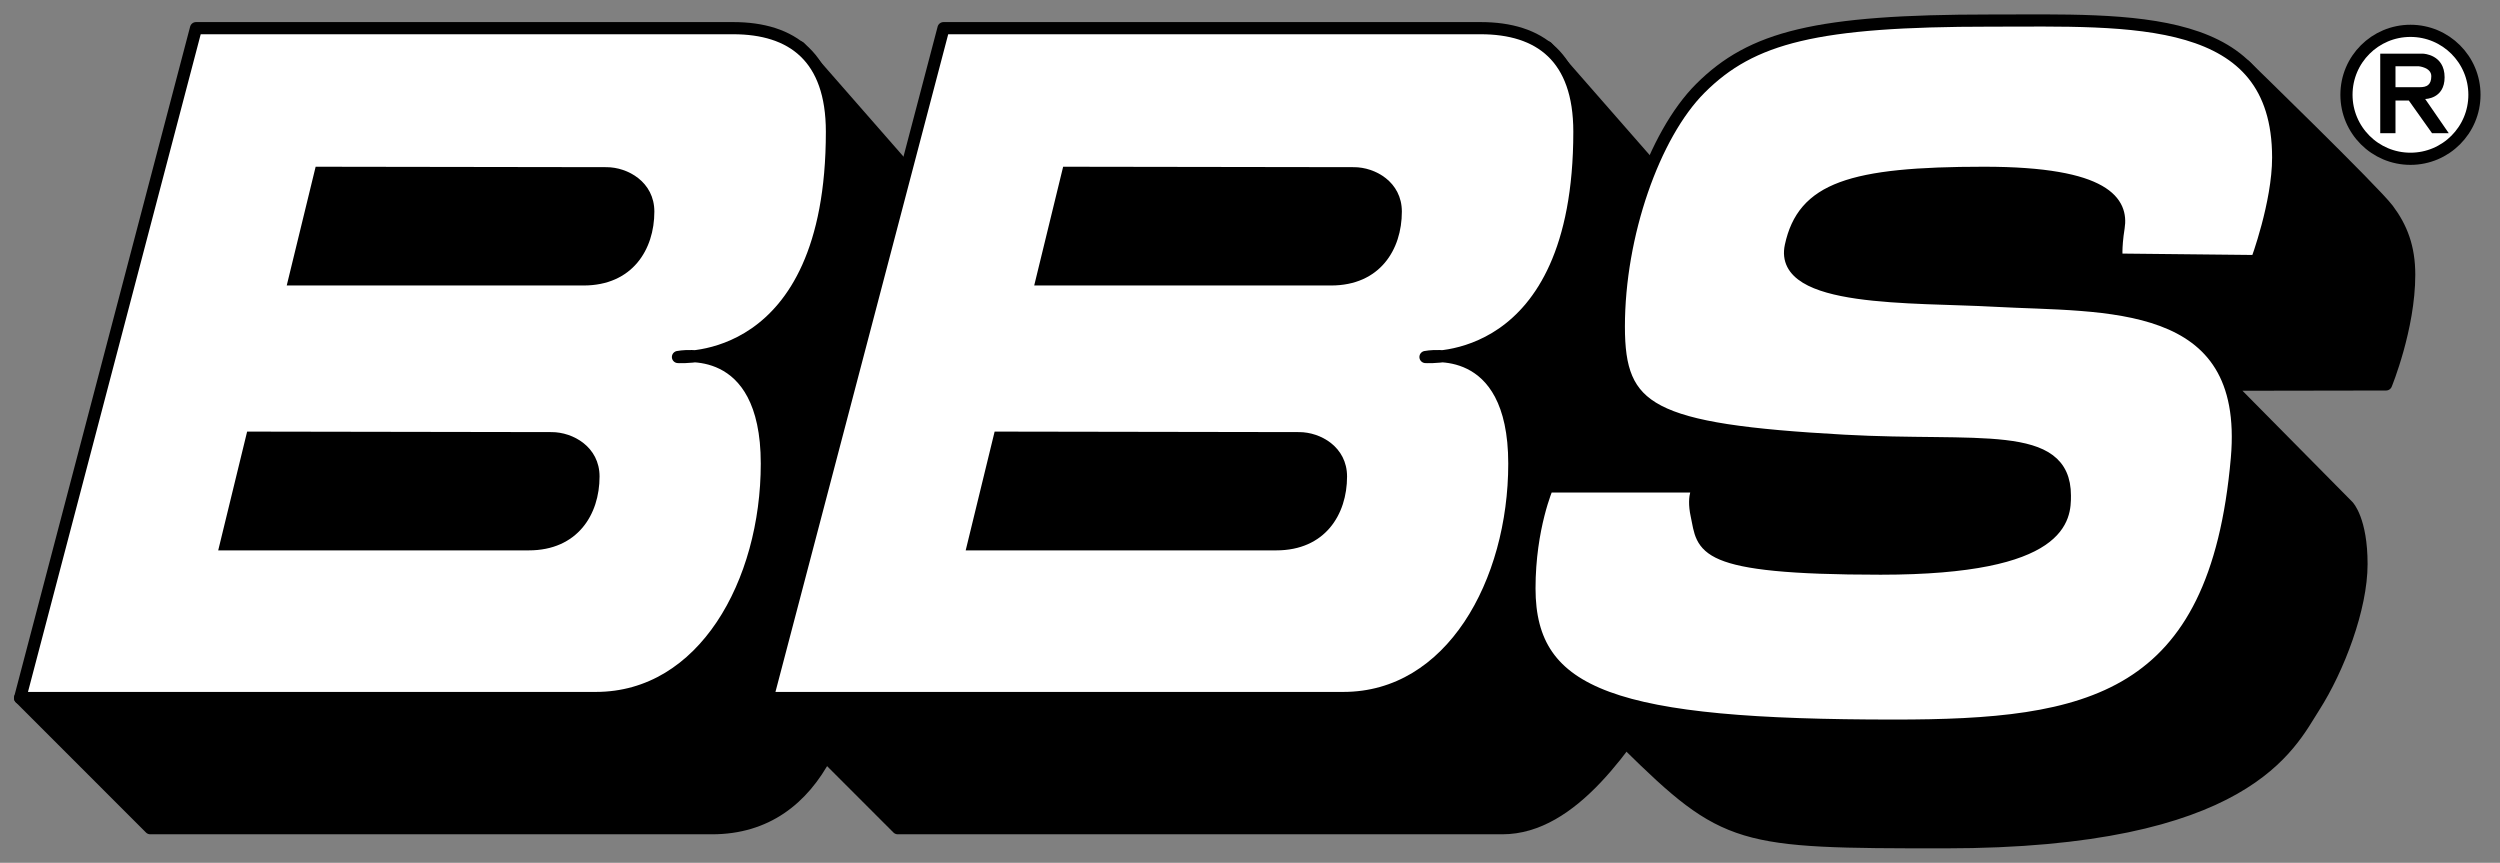 <?xml version="1.0" encoding="UTF-8"?>
<svg width="113px" height="39px" viewBox="0 0 113 39" version="1.1" xmlns="http://www.w3.org/2000/svg" xmlns:xlink="http://www.w3.org/1999/xlink">
    <rect x="0" y="0" width="113" height="39" fill="#808080" stroke="none"/>
    <!-- Generator: Sketch 48.2 (47327) - http://www.bohemiancoding.com/sketch -->
    <title>BBS sw</title>
    <desc>Created with Sketch.</desc>
    <defs></defs>
    <g id="empfehlung" stroke="none" stroke-width="1" fill="none" fill-rule="evenodd" transform="translate(-151, -133)">
        <g id="logos">
            <g transform="translate(0, 133)">
                <g id="BBS-sw" transform="translate(151, 0)">
                    <path d="M36.145,2.134 L41.566,8.328 L39.693,21.469 C39.693,21.469 38.825,21.196 38.825,26.837 C38.825,32.205 37.073,37.435 32.188,37.435 C27.302,37.435 6.792,37.435 6.792,37.435 L0.908,31.55 L36.145,2.134 Z" id="Fill-1" fill="#000000"></path>
                    <path d="M36.145,2.134 L41.566,8.328 L39.693,21.469 C39.693,21.469 38.825,21.196 38.825,26.837 C38.825,32.205 37.073,37.435 32.188,37.435 C27.302,37.435 6.792,37.435 6.792,37.435 L0.908,31.55 L36.145,2.134 Z" id="Stroke-2" stroke="#000000" stroke-width="0.55" stroke-linejoin="round"></path>
                    <path d="M0.908,31.55 L8.86,1.273 C8.86,1.273 30.178,1.273 33.137,1.273 C35.805,1.273 37.604,2.582 37.604,5.955 C37.604,16.689 30.644,16.137 30.644,16.137 C30.644,16.137 34.662,15.312 34.662,20.955 C34.662,26.321 31.814,31.55 26.928,31.55 C22.042,31.55 0.908,31.55 0.908,31.55 Z" id="Fill-3" fill="#FFFFFF"></path>
                    <path d="M0.908,31.55 L8.86,1.273 C8.86,1.273 30.178,1.273 33.137,1.273 C35.805,1.273 37.604,2.582 37.604,5.955 C37.604,16.689 30.644,16.137 30.644,16.137 C30.644,16.137 34.662,15.312 34.662,20.955 C34.662,26.321 31.814,31.55 26.928,31.55 C22.042,31.55 0.908,31.55 0.908,31.55 Z" id="Stroke-4" stroke="#000000" stroke-width="0.55" stroke-linejoin="round"></path>
                    <path d="M9.863,24.877 L11.17,19.508 C11.17,19.508 23.972,19.531 24.936,19.531 C25.898,19.531 27.1,20.198 27.1,21.539 C27.1,23.259 26.103,24.877 23.9,24.877 C21.698,24.877 9.863,24.877 9.863,24.877" id="Fill-5" fill="#000000"></path>
                    <path d="M12.96,12.904 L14.267,7.536 C14.267,7.536 26.448,7.556 27.412,7.556 C28.375,7.556 29.577,8.225 29.577,9.565 C29.577,11.287 28.579,12.904 26.378,12.904 C24.175,12.904 12.96,12.904 12.96,12.904" id="Fill-6" fill="#000000"></path>
                    <path d="M69.932,2.134 L75.354,8.328 L73.481,21.469 C73.481,21.469 77.399,27.64 75.296,30.898 C73.541,33.616 71.105,37.435 67.906,37.435 C63.023,37.435 40.578,37.435 40.578,37.435 L34.694,31.55 L69.932,2.134 Z" id="Fill-7" fill="#000000"></path>
                    <path d="M69.932,2.134 L75.354,8.328 L73.481,21.469 C73.481,21.469 77.399,27.64 75.296,30.898 C73.541,33.616 71.105,37.435 67.906,37.435 C63.023,37.435 40.578,37.435 40.578,37.435 L34.694,31.55 L69.932,2.134 Z" id="Stroke-8" stroke="#000000" stroke-width="0.55" stroke-linejoin="round"></path>
                    <path d="M34.694,31.55 L42.647,1.273 C42.647,1.273 63.965,1.273 66.924,1.273 C69.59,1.273 71.389,2.582 71.389,5.955 C71.389,16.689 64.432,16.137 64.432,16.137 C64.432,16.137 68.448,15.312 68.448,20.955 C68.448,26.321 65.601,31.55 60.715,31.55 C55.829,31.55 34.694,31.55 34.694,31.55 Z" id="Fill-9" fill="#FFFFFF"></path>
                    <path d="M34.694,31.55 L42.647,1.273 C42.647,1.273 63.965,1.273 66.924,1.273 C69.59,1.273 71.389,2.582 71.389,5.955 C71.389,16.689 64.432,16.137 64.432,16.137 C64.432,16.137 68.448,15.312 68.448,20.955 C68.448,26.321 65.601,31.55 60.715,31.55 C55.829,31.55 34.694,31.55 34.694,31.55 Z" id="Stroke-10" stroke="#000000" stroke-width="0.55" stroke-linejoin="round"></path>
                    <path d="M43.649,24.877 L44.957,19.508 C44.957,19.508 57.759,19.531 58.723,19.531 C59.686,19.531 60.887,20.198 60.887,21.539 C60.887,23.259 59.89,24.877 57.688,24.877 C55.484,24.877 43.649,24.877 43.649,24.877" id="Fill-11" fill="#000000"></path>
                    <path d="M46.746,12.904 L48.054,7.536 C48.054,7.536 60.235,7.556 61.198,7.556 C62.162,7.556 63.364,8.225 63.364,9.565 C63.364,11.287 62.367,12.904 60.165,12.904 C57.962,12.904 46.746,12.904 46.746,12.904" id="Fill-12" fill="#000000"></path>
                    <path d="M101.47,2.96 C101.47,2.96 107.313,8.638 107.932,9.463 C108.551,10.288 108.896,11.182 108.896,12.42 C108.896,14.831 107.85,17.376 107.85,17.376 L100.702,17.388 L106.131,22.879 C106.131,22.879 106.74,23.502 106.74,25.497 C106.74,27.492 105.698,30.226 104.599,31.947 C103.498,33.666 101.589,38.071 87.896,38.071 C78.606,38.071 78.013,38.019 73.541,33.616 C71.736,31.839 70.072,27.767 70.072,27.767 L72.344,10.358 L78.813,9.876 L84.454,3.545 L101.47,2.96 Z" id="Fill-13" fill="#000000"></path>
                    <path d="M101.47,2.96 C101.47,2.96 107.313,8.638 107.932,9.463 C108.551,10.288 108.896,11.182 108.896,12.42 C108.896,14.831 107.85,17.376 107.85,17.376 L100.702,17.388 L106.131,22.879 C106.131,22.879 106.74,23.502 106.74,25.497 C106.74,27.492 105.698,30.226 104.599,31.947 C103.498,33.666 101.589,38.071 87.896,38.071 C78.606,38.071 78.013,38.019 73.541,33.616 C71.736,31.839 70.072,27.767 70.072,27.767 L72.344,10.358 L78.813,9.876 L84.454,3.545 L101.47,2.96 Z" id="Stroke-14" stroke="#000000" stroke-width="0.55" stroke-linejoin="round"></path>
                    <path d="M108.953,7.177 C110.549,7.177 111.845,5.883 111.845,4.284 C111.845,2.687 110.549,1.394 108.953,1.394 C107.355,1.394 106.06,2.687 106.06,4.284 C106.06,5.883 107.355,7.177 108.953,7.177 Z" id="Fill-15" fill="#FFFFFF"></path>
                    <path d="M108.953,7.177 C110.549,7.177 111.845,5.883 111.845,4.284 C111.845,2.687 110.549,1.394 108.953,1.394 C107.355,1.394 106.06,2.687 106.06,4.284 C106.06,5.883 107.355,7.177 108.953,7.177 Z" id="Stroke-16" stroke="#000000" stroke-width="0.55" stroke-linejoin="round"></path>
                    <path d="M107.587,6.022 L107.587,2.427 L109.533,2.427 C109.533,2.427 110.496,2.461 110.496,3.494 C110.496,4.474 109.618,4.474 109.618,4.474 L110.685,6.022 L109.929,6.022 L108.879,4.544 L108.276,4.544 L108.276,6.022 L107.587,6.022 Z M109.378,3.941 C109.688,3.941 109.895,3.838 109.895,3.443 C109.895,3.046 109.326,2.995 109.326,2.995 L108.276,2.995 L108.276,3.941 C108.276,3.941 109.067,3.941 109.378,3.941 Z" id="Fill-19" fill="#000000"></path>
                    <path d="M76.854,3.995 C79.18,1.669 82.114,0.93 89.96,0.93 C96.359,0.93 102.974,0.517 102.974,7.123 C102.974,9.188 102.002,11.801 102.002,11.801 L95.672,11.734 C95.672,11.734 95.608,11.239 95.761,10.288 C95.937,9.188 95.258,7.811 89.685,7.811 C83.63,7.811 81.505,8.528 80.945,11.115 C80.396,13.66 86.45,13.384 90.168,13.592 C95.115,13.867 101.755,13.313 101.108,20.714 C100.144,31.726 94.387,32.799 85.624,32.799 C73.031,32.799 69.131,31.483 69.131,26.596 C69.131,23.843 69.948,21.988 69.948,21.988 L76.815,21.988 C76.815,21.988 76.481,22.331 76.69,23.294 C77,24.746 76.68,25.702 85.005,25.702 C93.332,25.702 93.332,23.363 93.332,22.4 C93.332,19.402 89.409,20.259 83.354,19.922 C74.55,19.433 73.171,18.548 73.171,14.761 C73.171,10.632 74.755,6.094 76.854,3.995 Z" id="Fill-20" fill="#FFFFFF"></path>
                    <path d="M76.854,3.995 C79.18,1.669 82.114,0.93 89.96,0.93 C96.359,0.93 102.974,0.517 102.974,7.123 C102.974,9.188 102.002,11.801 102.002,11.801 L95.672,11.734 C95.672,11.734 95.608,11.239 95.761,10.288 C95.937,9.188 95.258,7.811 89.685,7.811 C83.63,7.811 81.505,8.528 80.945,11.115 C80.396,13.66 86.45,13.384 90.168,13.592 C95.115,13.867 101.755,13.313 101.108,20.714 C100.144,31.726 94.387,32.799 85.624,32.799 C73.031,32.799 69.131,31.483 69.131,26.596 C69.131,23.843 69.948,21.988 69.948,21.988 L76.815,21.988 C76.815,21.988 76.481,22.331 76.69,23.294 C77,24.746 76.68,25.702 85.005,25.702 C93.332,25.702 93.332,23.363 93.332,22.4 C93.332,19.402 89.409,20.259 83.354,19.922 C74.55,19.433 73.171,18.548 73.171,14.761 C73.171,10.632 74.755,6.094 76.854,3.995 Z" id="Stroke-21" stroke="#000000" stroke-width="0.55" stroke-linejoin="round"></path>
                </g>
            </g>
        </g>
    </g>
</svg>